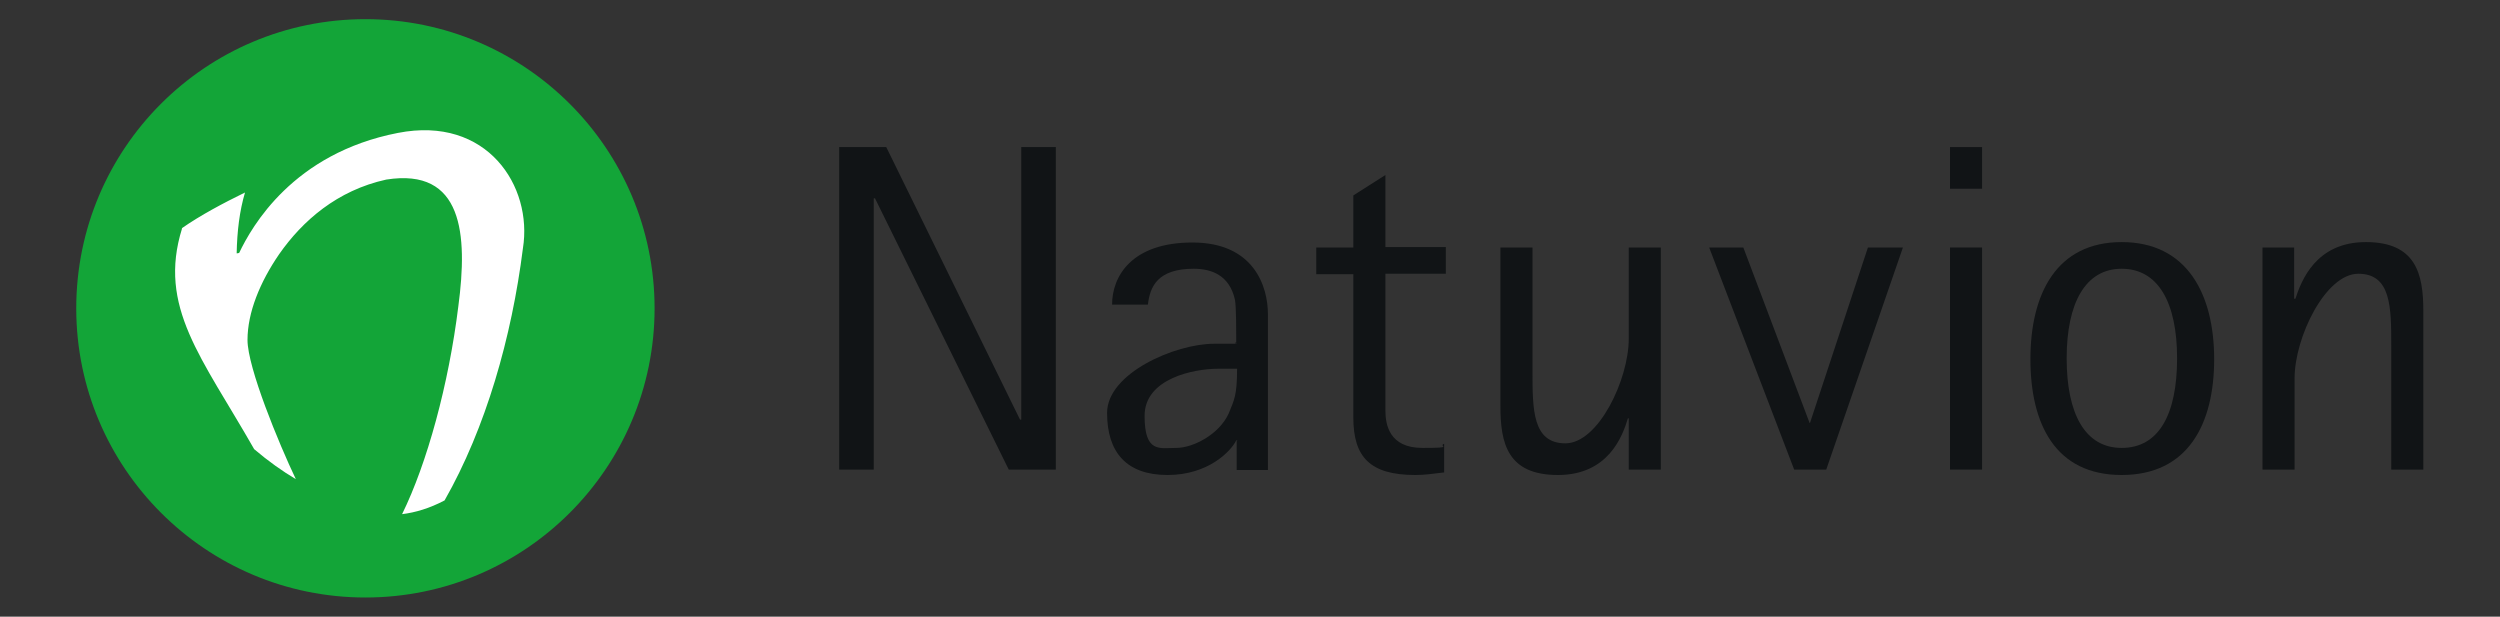 <?xml version="1.0" encoding="UTF-8"?>
<svg id="Ebene_1" xmlns="http://www.w3.org/2000/svg" version="1.1" viewBox="0 0 600 148">
  <rect x="0" y="0" width="600" height="148" fill="#333333" stroke="none"/>
  <!-- Generator: Adobe Illustrator 29.5.0, SVG Export Plug-In . SVG Version: 2.1.0 Build 137)  -->
  <defs>
    <style>
      .st0 {
        fill: #111416;
      }

      .st1 {
        fill: #13a538;
      }

      .st2 {
        fill: #fff;
      }
    </style>
  </defs>
  <path class="st1" d="M87.7,4.6c-38.4,0-69.4,31.1-69.4,69.4s31.1,69.4,69.4,69.4,69.4-31.1,69.4-69.4S126,4.6,87.7,4.6Z"/>
  <g>
    <polygon class="st0" points="242.1 112.7 210 47.6 209.7 47.6 209.7 112.7 201.4 112.7 201.4 35.3 212.7 35.3 244.8 100.7 245.1 100.7 245.1 35.3 253.4 35.3 253.4 112.7 242.1 112.7"/>
    <path class="st0" d="M297,105.7h-.3c-1.3,2.6-6.7,8.3-16.5,8.3s-14.5-5.4-14.5-14.9,16.3-16.6,25.7-16.6,3.6,0,5.3-.3c0-2.6,0-8.5-.3-10.2-1.3-6-5.7-7.5-9.9-7.5-8.7,0-10.5,4.3-11,8.6h-8.6c0-6.7,4.6-14.9,19.3-14.9s18.1,10.5,18.1,17.2v37.4h-7.5v-7h.1ZM292.3,88.5c-5.7,0-17.6,2.3-17.6,11.3s3.6,7.7,7.6,7.7,10.3-3.2,12.6-8.3c1.3-3.2,2-4.3,2-10.7h-4.6Z"/>
    <path class="st0" d="M346.4,113.4c-2.3.3-4.6.6-6.7.6-10.9,0-14.9-4.3-14.9-13.8v-34.4h-8.9v-6.4h8.9v-12.5l7.7-4.9v17.3h14.5v6.4h-14.5v32.8c0,3.4.9,9,8.9,9s3.6-.4,5.2-1v6.9h-.1Z"/>
    <path class="st0" d="M391,100.4h-.3c-1.3,4.3-4.7,13.6-16.8,13.6s-13.8-7.6-13.8-16.5v-38.1h7.7v29.7c0,9.2,0,17.3,7.9,17.3s15.2-15.3,15.2-25.1v-21.9h7.7v53.3h-7.7v-12.3h0Z"/>
    <polygon class="st0" points="410.2 59.4 418.4 59.4 434.3 101.5 434.4 101.5 448.3 59.4 456.7 59.4 438.3 112.7 430.6 112.7 410.2 59.4"/>
    <path class="st0" d="M468,35.3h7.7v10h-7.7v-10ZM468,59.4h7.7v53.3h-7.7v-53.3Z"/>
    <path class="st0" d="M487.3,86.2c0-15.6,6.2-28.1,21.9-28.1s22.2,12.5,22.2,28.1-6.3,27.8-22.2,27.8-21.9-12.2-21.9-27.8M509.2,107.5c8.9,0,13.3-8,13.3-21.5s-4.6-21.5-13.3-21.5-13.2,8.2-13.2,21.5,4.4,21.5,13.2,21.5"/>
    <path class="st0" d="M542.9,59.4h7.7v12.3h.3c1.4-4.3,4.9-13.6,16.9-13.6s13.8,7.6,13.8,16.5v38.1h-7.7v-29.7c0-9.2,0-17.3-7.9-17.3s-15.3,15.3-15.3,25.1v21.9h-7.7v-53.3h0Z"/>
  </g>
  <path class="st2" d="M43.6,54.8c4.6-3.2,9.9-6,15.2-8.6-1.3,4.4-1.9,9.3-2,14.6.1,0,.3,0,.6-.1,3-6.3,12.9-23.9,38.1-28.8,21.4-4.2,32.4,12.8,30,27.7-2.7,21.4-8.9,43.1-18.8,60.5-3.6,1.9-7,2.9-10.2,3.3,6-12.2,11.2-31.2,13.5-49.9,2.3-17.3,1.1-33.3-17.3-30.4-11.8,2.6-20.1,9.9-25.7,17.9-4.6,6.7-7.6,14-7.6,20.6s7.5,24.8,11.6,33.4c-3.2-1.9-6.6-4.3-10-7.2-12.6-22.1-23.2-34.1-17.3-53"/>
</svg>